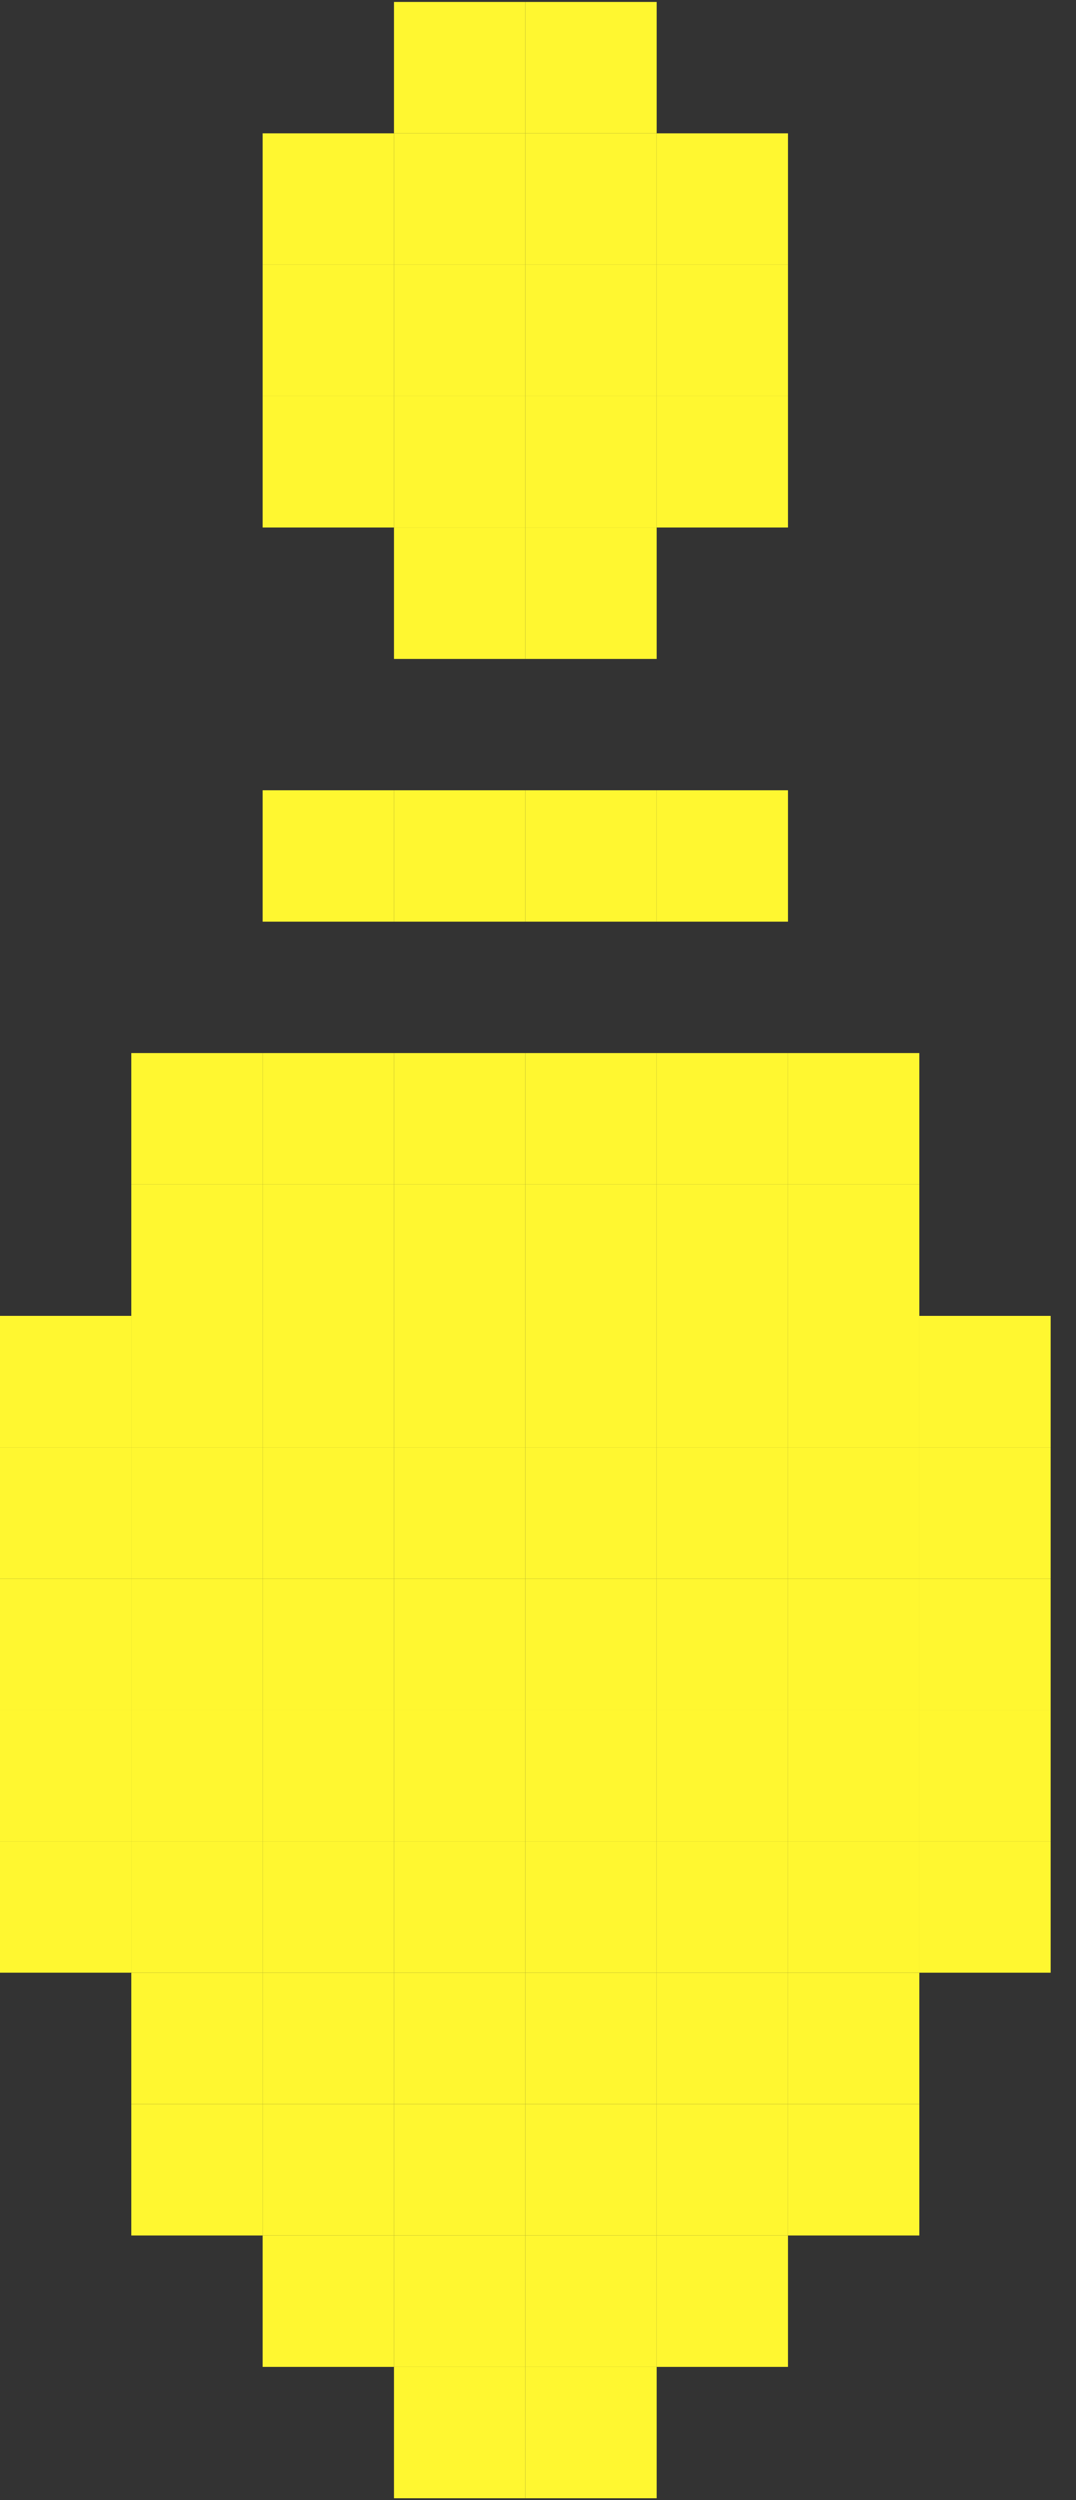 <svg xmlns="http://www.w3.org/2000/svg" width="31" height="72" viewBox="0 0 31 72" fill="none"><rect x="0" y="0" width="31" height="72" fill="#333333" stroke="none"/><g clip-path="url(#clip0_3836_763)"><path d="M10.069 7.624H7.567V3.84H11.351V7.624H10.069Z" fill="#FFF730"></path><path d="M13.853 3.84H11.351V0.056H15.135V3.84H13.853Z" fill="#FFF730"></path><path d="M13.853 7.624H11.351V3.84H15.135V7.624H13.853Z" fill="#FFF730"></path><path d="M17.637 3.84H15.135V0.056H18.919V3.84H17.637Z" fill="#FFF730"></path><path d="M17.637 7.624H15.135V3.84H18.919V7.624H17.637Z" fill="#FFF730"></path><path d="M21.419 7.624H18.918V3.84H22.702V7.624H21.419Z" fill="#FFF730"></path><path d="M10.069 11.407H7.567V7.623H11.351V11.407H10.069Z" fill="#FFF730"></path><path d="M10.069 15.191H7.567V11.407H11.351V15.191H10.069Z" fill="#FFF730"></path><path d="M13.853 11.407H11.351V7.623H15.135V11.407H13.853Z" fill="#FFF730"></path><path d="M13.853 15.191H11.351V11.407H15.135V15.191H13.853Z" fill="#FFF730"></path><path d="M13.853 18.976H11.351V15.191H15.135V18.976H13.853Z" fill="#FFF730"></path><path d="M17.637 11.407H15.135V7.623H18.919V11.407H17.637Z" fill="#FFF730"></path><path d="M17.637 15.191H15.135V11.407H18.919V15.191H17.637Z" fill="#FFF730"></path><path d="M17.637 18.976H15.135V15.191H18.919V18.976H17.637Z" fill="#FFF730"></path><path d="M21.419 11.407H18.918V7.623H22.702V11.407H21.419Z" fill="#FFF730"></path><path d="M21.419 15.191H18.918V11.407H22.702V15.191H21.419Z" fill="#FFF730"></path><path d="M10.069 26.542H7.567V22.758H11.351V26.542H10.069Z" fill="#FFF730"></path><path d="M13.853 26.542H11.351V22.758H15.135V26.542H13.853Z" fill="#FFF730"></path><path d="M17.637 26.542H15.135V22.758H18.919V26.542H17.637Z" fill="#FFF730"></path><path d="M21.419 26.542H18.918V22.758H22.702V26.542H21.419Z" fill="#FFF730"></path><path d="M2.502 41.678H0V37.894H3.784V41.678H2.502Z" fill="#FFF730"></path><path d="M6.284 34.11H3.783V30.326H7.567V34.11H6.284Z" fill="#FFF730"></path><path d="M6.284 37.895H3.783V34.11H7.567V37.895H6.284Z" fill="#FFF730"></path><path d="M6.284 41.678H3.783V37.894H7.567V41.678H6.284Z" fill="#FFF730"></path><path d="M10.069 34.11H7.567V30.326H11.351V34.11H10.069Z" fill="#FFF730"></path><path d="M10.069 37.895H7.567V34.11H11.351V37.895H10.069Z" fill="#FFF730"></path><path d="M10.069 41.678H7.567V37.894H11.351V41.678H10.069Z" fill="#FFF730"></path><path d="M13.853 34.11H11.351V30.326H15.135V34.11H13.853Z" fill="#FFF730"></path><path d="M13.853 37.895H11.351V34.11H15.135V37.895H13.853Z" fill="#FFF730"></path><path d="M13.853 41.678H11.351V37.894H15.135V41.678H13.853Z" fill="#FFF730"></path><path d="M17.637 34.11H15.135V30.326H18.919V34.11H17.637Z" fill="#FFF730"></path><path d="M17.637 37.895H15.135V34.11H18.919V37.895H17.637Z" fill="#FFF730"></path><path d="M17.637 41.678H15.135V37.894H18.919V41.678H17.637Z" fill="#FFF730"></path><path d="M21.419 34.11H18.918V30.326H22.702V34.11H21.419Z" fill="#FFF730"></path><path d="M21.419 37.895H18.918V34.11H22.702V37.895H21.419Z" fill="#FFF730"></path><path d="M21.419 41.678H18.918V37.894H22.702V41.678H21.419Z" fill="#FFF730"></path><path d="M25.204 34.11H22.702V30.326H26.486V34.11H25.204Z" fill="#FFF730"></path><path d="M25.204 37.895H22.702V34.11H26.486V37.895H25.204Z" fill="#FFF730"></path><path d="M25.204 41.678H22.702V37.894H26.486V41.678H25.204Z" fill="#FFF730"></path><path d="M28.988 41.678H26.486V37.894H30.27V41.678H28.988Z" fill="#FFF730"></path><path d="M2.502 45.462H0V41.678H3.784V45.462H2.502Z" fill="#FFF730"></path><path d="M2.502 49.246H0V45.462H3.784V49.246H2.502Z" fill="#FFF730"></path><path d="M2.502 53.025H0V49.241H3.784V53.025H2.502Z" fill="#FFF730"></path><path d="M6.284 45.462H3.783V41.678H7.567V45.462H6.284Z" fill="#FFF730"></path><path d="M6.284 49.246H3.783V45.462H7.567V49.246H6.284Z" fill="#FFF730"></path><path d="M6.284 53.025H3.783V49.241H7.567V53.025H6.284Z" fill="#FFF730"></path><path d="M10.069 45.462H7.567V41.678H11.351V45.462H10.069Z" fill="#FFF730"></path><path d="M10.069 49.246H7.567V45.462H11.351V49.246H10.069Z" fill="#FFF730"></path><path d="M10.069 53.025H7.567V49.241H11.351V53.025H10.069Z" fill="#FFF730"></path><path d="M13.853 45.462H11.351V41.678H15.135V45.462H13.853Z" fill="#FFF730"></path><path d="M13.853 49.246H11.351V45.462H15.135V49.246H13.853Z" fill="#FFF730"></path><path d="M13.853 53.025H11.351V49.241H15.135V53.025H13.853Z" fill="#FFF730"></path><path d="M17.637 45.462H15.135V41.678H18.919V45.462H17.637Z" fill="#FFF730"></path><path d="M17.637 49.246H15.135V45.462H18.919V49.246H17.637Z" fill="#FFF730"></path><path d="M17.637 53.025H15.135V49.241H18.919V53.025H17.637Z" fill="#FFF730"></path><path d="M21.419 45.462H18.918V41.678H22.702V45.462H21.419Z" fill="#FFF730"></path><path d="M21.419 49.246H18.918V45.462H22.702V49.246H21.419Z" fill="#FFF730"></path><path d="M21.419 53.025H18.918V49.241H22.702V53.025H21.419Z" fill="#FFF730"></path><path d="M25.204 45.462H22.702V41.678H26.486V45.462H25.204Z" fill="#FFF730"></path><path d="M25.204 49.246H22.702V45.462H26.486V49.246H25.204Z" fill="#FFF730"></path><path d="M25.204 53.025H22.702V49.241H26.486V53.025H25.204Z" fill="#FFF730"></path><path d="M28.988 45.462H26.486V41.678H30.27V45.462H28.988Z" fill="#FFF730"></path><path d="M28.988 49.246H26.486V45.462H30.27V49.246H28.988Z" fill="#FFF730"></path><path d="M28.988 53.025H26.486V49.241H30.27V53.025H28.988Z" fill="#FFF730"></path><path d="M2.502 56.809H0V53.024H3.784V56.809H2.502Z" fill="#FFF730"></path><path d="M6.284 56.809H3.783V53.024H7.567V56.809H6.284Z" fill="#FFF730"></path><path d="M6.284 60.593H3.783V56.809H7.567V60.593H6.284Z" fill="#FFF730"></path><path d="M6.284 64.377H3.783V60.593H7.567V64.377H6.284Z" fill="#FFF730"></path><path d="M10.069 56.809H7.567V53.024H11.351V56.809H10.069Z" fill="#FFF730"></path><path d="M10.069 60.593H7.567V56.809H11.351V60.593H10.069Z" fill="#FFF730"></path><path d="M10.069 64.377H7.567V60.593H11.351V64.377H10.069Z" fill="#FFF730"></path><path d="M13.853 56.809H11.351V53.024H15.135V56.809H13.853Z" fill="#FFF730"></path><path d="M13.853 60.593H11.351V56.809H15.135V60.593H13.853Z" fill="#FFF730"></path><path d="M13.853 64.377H11.351V60.593H15.135V64.377H13.853Z" fill="#FFF730"></path><path d="M17.637 56.809H15.135V53.024H18.919V56.809H17.637Z" fill="#FFF730"></path><path d="M17.637 60.593H15.135V56.809H18.919V60.593H17.637Z" fill="#FFF730"></path><path d="M17.637 64.377H15.135V60.593H18.919V64.377H17.637Z" fill="#FFF730"></path><path d="M21.419 56.809H18.918V53.024H22.702V56.809H21.419Z" fill="#FFF730"></path><path d="M21.419 60.593H18.918V56.809H22.702V60.593H21.419Z" fill="#FFF730"></path><path d="M21.419 64.377H18.918V60.593H22.702V64.377H21.419Z" fill="#FFF730"></path><path d="M25.204 56.809H22.702V53.024H26.486V56.809H25.204Z" fill="#FFF730"></path><path d="M25.204 60.593H22.702V56.809H26.486V60.593H25.204Z" fill="#FFF730"></path><path d="M25.204 64.377H22.702V60.593H26.486V64.377H25.204Z" fill="#FFF730"></path><path d="M28.988 56.809H26.486V53.024H30.27V56.809H28.988Z" fill="#FFF730"></path><path d="M10.069 68.161H7.567V64.377H11.351V68.161H10.069Z" fill="#FFF730"></path><path d="M13.853 68.161H11.351V64.377H15.135V68.161H13.853Z" fill="#FFF730"></path><path d="M13.853 71.944H11.351V68.16H15.135V71.944H13.853Z" fill="#FFF730"></path><path d="M17.637 68.161H15.135V64.377H18.919V68.161H17.637Z" fill="#FFF730"></path><path d="M17.637 71.944H15.135V68.16H18.919V71.944H17.637Z" fill="#FFF730"></path><path d="M21.419 68.161H18.918V64.377H22.702V68.161H21.419Z" fill="#FFF730"></path></g><defs><clipPath id="clip0_3836_763"><rect width="30.271" height="72" fill="white"></rect></clipPath></defs></svg>